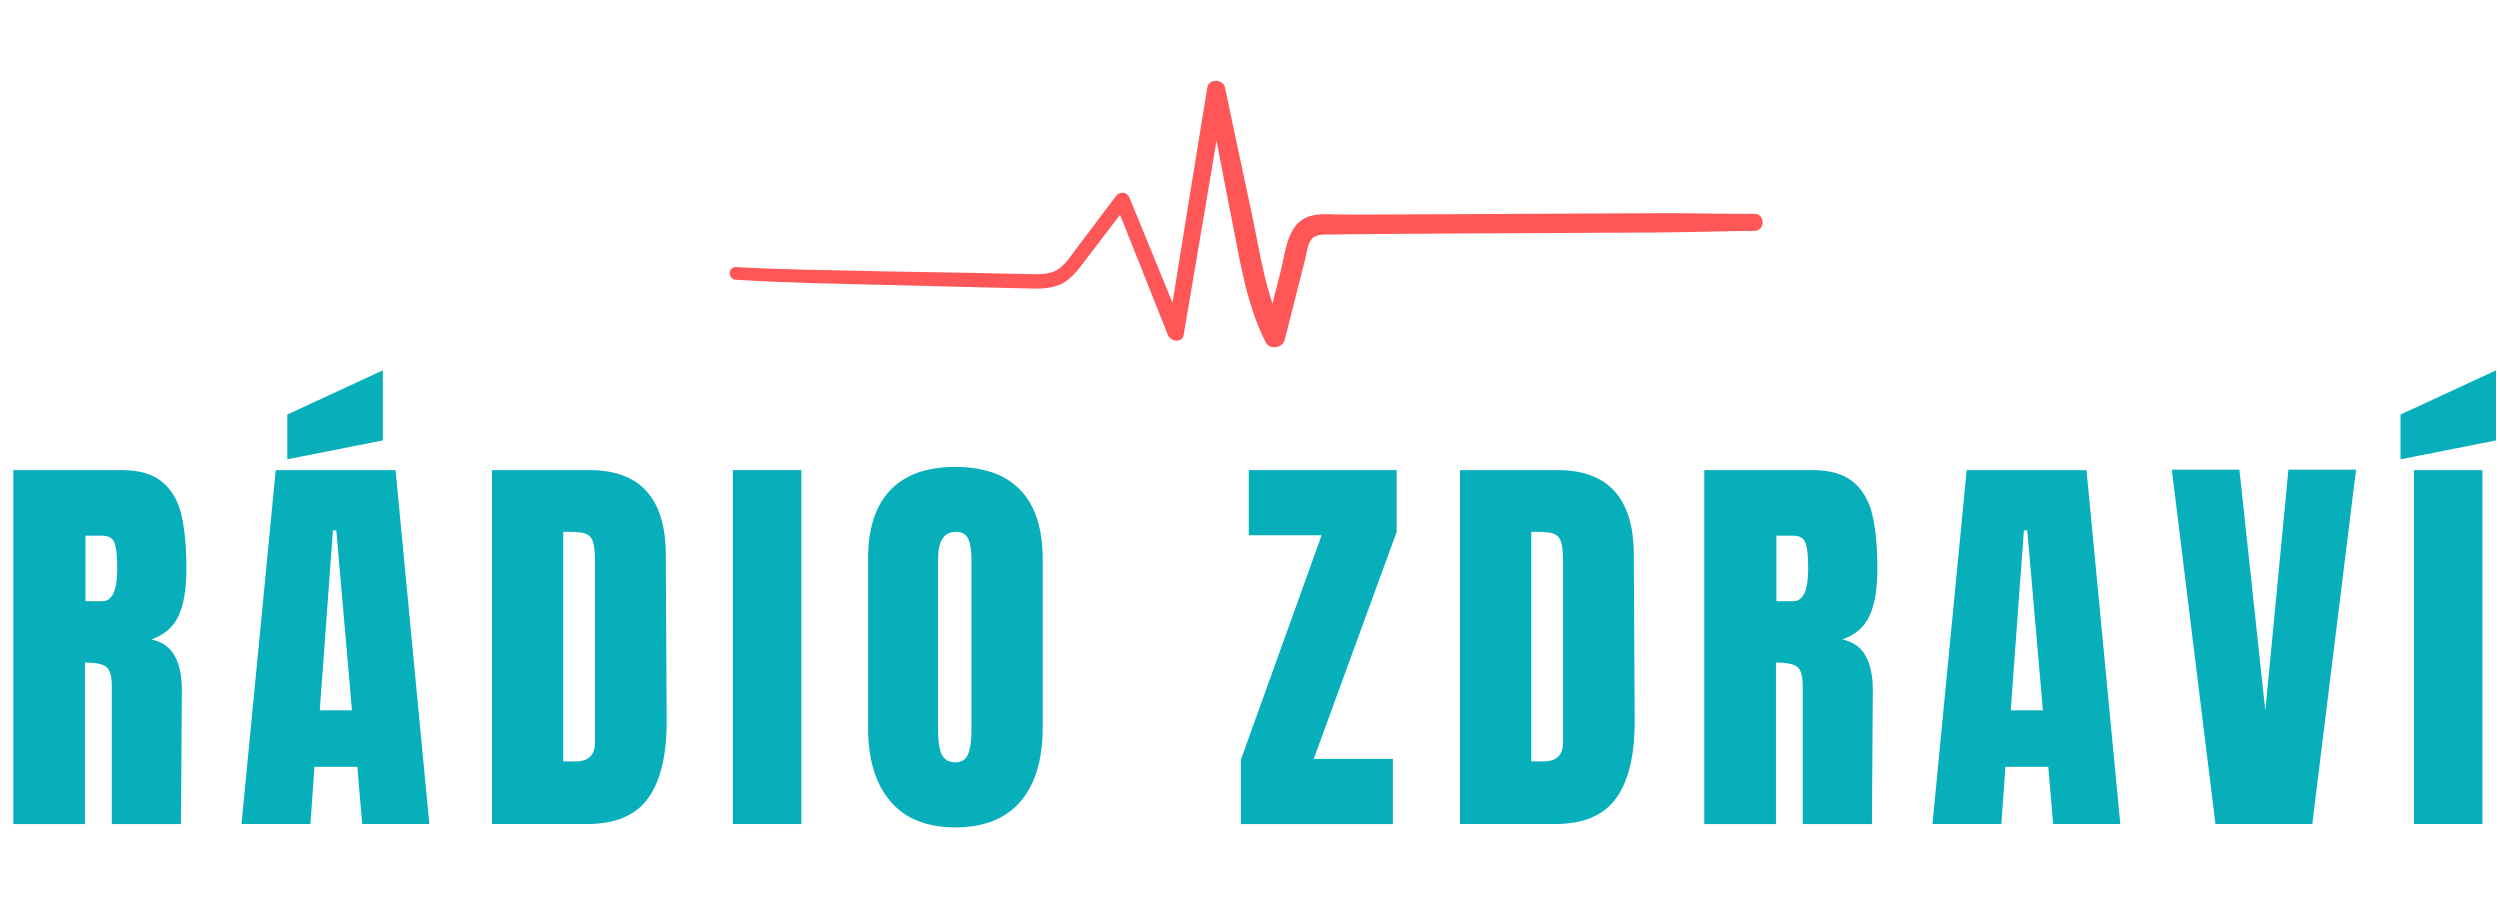 <svg width="267" height="97" xmlns="http://www.w3.org/2000/svg" zoomAndPan="magnify" preserveAspectRatio="xMidYMid meet" version="1.0">
 <defs>
  <g id="svg_1"/>
  <clipPath id="bcdf76464b">
   <path d="m77.631,8.376l110.941,0l0,29.25l-110.941,0l0,-29.25zm0,0" clip-rule="nonzero" id="svg_2"/>
  </clipPath>
 </defs>
 <g>
  <title>Layer 1</title>
  <g fill="#5ce1e6" id="svg_25">
   <g id="svg_26">
    <g id="svg_27"/>
   </g>
  </g>
  <g id="svg_108">
   <g clip-path="url(#bcdf76464b)" id="svg_3">
    <path fill="#ff5757" d="m78.577,29.876c5.301,0.34 10.633,0.422 15.938,0.551c5.266,0.133 10.52,0.277 15.789,0.391c1.055,0.016 2.145,-0.031 3.105,-0.52c0.977,-0.504 1.641,-1.367 2.293,-2.227c1.609,-2.098 3.219,-4.215 4.828,-6.312c-0.488,-0.062 -0.973,-0.129 -1.461,-0.195c1.902,4.734 3.773,9.465 5.656,14.199c0.277,0.699 1.531,0.957 1.691,0c1.48,-8.637 2.93,-17.27 4.375,-25.906c-0.633,0 -1.25,0 -1.887,0c0.945,4.668 1.805,9.336 2.734,14c0.844,4.312 1.543,8.734 3.527,12.688c0.438,0.859 1.82,0.633 2.051,-0.262c0.504,-1.984 0.992,-3.953 1.496,-5.938c0.242,-0.941 0.469,-1.867 0.715,-2.812c0.16,-0.648 0.258,-1.723 0.828,-2.16c0.586,-0.473 1.773,-0.293 2.52,-0.328c0.668,-0.031 1.352,-0.031 2.02,-0.031c3.852,-0.031 7.707,-0.066 11.578,-0.082c9.676,-0.031 10.406,-0.062 20.082,-0.098c3.645,-0.016 7.27,-0.145 10.91,-0.18c1.172,-0.016 1.172,-1.836 0,-1.82c-3.25,0.031 -6.488,-0.082 -9.738,-0.066c-4.781,0.02 -9.547,0.035 -14.328,0.066c-9.105,0.031 -9.27,0.066 -18.375,0.082c-0.766,0 -1.512,0 -2.277,-0.016c-1.203,-0.035 -2.504,-0.133 -3.562,0.566c-1.641,1.074 -1.836,3.613 -2.273,5.352c-0.57,2.293 -1.156,4.586 -1.727,6.863c0.684,-0.082 1.367,-0.18 2.051,-0.262c-1.938,-3.852 -2.539,-8.277 -3.414,-12.457c-0.961,-4.551 -1.953,-9.074 -2.895,-13.625c-0.195,-0.91 -1.727,-0.961 -1.887,0c-1.418,8.652 -2.797,17.301 -4.195,25.953c0.566,0 1.121,0 1.691,0c-1.938,-4.715 -3.871,-9.434 -5.793,-14.148c-0.273,-0.668 -1.039,-0.762 -1.461,-0.195c-1.398,1.855 -2.812,3.727 -4.211,5.578c-0.555,0.75 -1.105,1.609 -1.871,2.164c-0.879,0.648 -2,0.602 -3.023,0.586c-2.133,-0.051 -4.262,-0.082 -6.375,-0.133c-5.887,-0.098 -11.773,-0.195 -17.66,-0.34c-2.473,-0.066 -4.945,-0.129 -7.418,-0.277c-0.91,-0.047 -0.91,1.285 -0.047,1.352zm0,0" fill-rule="nonzero" id="svg_4"/>
   </g>
   <g fill="#5ce1e6" id="svg_5">
    <g id="svg_6">
     <g id="svg_7">
      <path d="m1.423,50.209l11.609,0c1.852,0 3.285,0.422 4.297,1.266c1.008,0.836 1.691,2.008 2.047,3.516c0.352,1.512 0.531,3.438 0.531,5.781c0,2.137 -0.281,3.809 -0.844,5.016c-0.555,1.199 -1.523,2.031 -2.906,2.5c1.145,0.242 1.973,0.82 2.484,1.734c0.52,0.906 0.781,2.137 0.781,3.688l-0.094,14.297l-7.391,0l0,-14.781c0,-1.062 -0.211,-1.738 -0.625,-2.031c-0.406,-0.289 -1.152,-0.438 -2.234,-0.438l0,17.25l-7.656,0l0,-37.797zm9.5,14c1.062,0 1.594,-1.145 1.594,-3.438c0,-1 -0.047,-1.75 -0.141,-2.25c-0.086,-0.5 -0.246,-0.844 -0.484,-1.031c-0.23,-0.188 -0.57,-0.281 -1.016,-0.281l-1.75,0l0,7l1.797,0zm0,0" id="svg_8" fill="#07afbb"/>
     </g>
    </g>
   </g>
   <g fill="#5ce1e6" id="svg_9">
    <g id="svg_10">
     <g id="svg_11">
      <path d="m25.792,88.006l3.656,-37.797l12.797,0l3.609,37.797l-7.172,0l-0.516,-6.109l-4.578,0l-0.438,6.109l-7.359,0zm8.359,-12.141l3.438,0l-1.672,-19.234l-0.359,0l-1.406,19.234zm-3.469,-26.812l0,-4.781l10.203,-4.719l0,7.484l-10.203,2.016zm0,0" id="svg_12" fill="#07afbb"/>
     </g>
    </g>
   </g>
   <g fill="#5ce1e6" id="svg_13">
    <g id="svg_14">
     <g id="svg_15">
      <path d="m52.544,50.209l10.422,0c2.695,0 4.723,0.75 6.078,2.25c1.352,1.492 2.039,3.703 2.062,6.641l0.094,17.688c0.031,3.73 -0.617,6.531 -1.938,8.406c-1.324,1.875 -3.508,2.812 -6.547,2.812l-10.172,0l0,-37.797zm8.938,31.109c1.375,0 2.062,-0.676 2.062,-2.031l0,-19.484c0,-0.852 -0.07,-1.488 -0.203,-1.906c-0.125,-0.426 -0.367,-0.711 -0.719,-0.859c-0.355,-0.156 -0.898,-0.234 -1.625,-0.234l-0.844,0l0,24.516l1.328,0zm0,0" id="svg_16" fill="#07afbb"/>
     </g>
    </g>
   </g>
   <g fill="#5ce1e6" id="svg_17">
    <g id="svg_18">
     <g id="svg_19">
      <path d="m78.273,88.006l0,-37.797l7.312,0l0,37.797l-7.312,0zm0,0" id="svg_20" fill="#07afbb"/>
     </g>
    </g>
   </g>
   <g fill="#5ce1e6" id="svg_21">
    <g id="svg_22">
     <g id="svg_23">
      <path d="m102.034,88.365c-3.055,0 -5.371,-0.93 -6.953,-2.797c-1.586,-1.863 -2.375,-4.484 -2.375,-7.859l0,-18c0,-3.25 0.789,-5.703 2.375,-7.359c1.582,-1.656 3.898,-2.484 6.953,-2.484c3.051,0 5.367,0.828 6.953,2.484c1.582,1.656 2.375,4.109 2.375,7.359l0,18c0,3.406 -0.793,6.039 -2.375,7.891c-1.586,1.844 -3.902,2.766 -6.953,2.766zm0,-6.953c0.676,0 1.129,-0.289 1.359,-0.875c0.238,-0.594 0.359,-1.414 0.359,-2.469l0,-18.484c0,-0.82 -0.109,-1.488 -0.328,-2c-0.219,-0.52 -0.668,-0.781 -1.344,-0.781c-1.262,0 -1.891,0.953 -1.891,2.859l0,18.438c0,1.094 0.129,1.922 0.391,2.484c0.27,0.555 0.754,0.828 1.453,0.828zm0,0" id="svg_24" fill="#07afbb"/>
     </g>
    </g>
   </g>
   <g fill="#5ce1e6" id="svg_28">
    <g id="svg_29">
     <g id="svg_30">
      <path d="m132.524,88.006l0,-6.859l8.625,-23.984l-7.781,0l0,-6.953l15.797,0l0,6.594l-8.859,24.25l8.453,0l0,6.953l-16.234,0zm0,0" id="svg_31" fill="#07afbb"/>
     </g>
    </g>
   </g>
   <g fill="#5ce1e6" id="svg_32">
    <g id="svg_33">
     <g id="svg_34">
      <path d="m155.929,50.209l10.422,0c2.695,0 4.723,0.75 6.078,2.25c1.352,1.492 2.039,3.703 2.062,6.641l0.094,17.688c0.031,3.73 -0.617,6.531 -1.938,8.406c-1.324,1.875 -3.508,2.812 -6.547,2.812l-10.172,0l0,-37.797zm8.938,31.109c1.375,0 2.062,-0.676 2.062,-2.031l0,-19.484c0,-0.852 -0.07,-1.488 -0.203,-1.906c-0.125,-0.426 -0.367,-0.711 -0.719,-0.859c-0.355,-0.156 -0.898,-0.234 -1.625,-0.234l-0.844,0l0,24.516l1.328,0zm0,0" id="svg_35" fill="#07afbb"/>
     </g>
    </g>
   </g>
   <g fill="#5ce1e6" id="svg_36">
    <g id="svg_37">
     <g id="svg_38">
      <path d="m182.018,50.209l11.609,0c1.852,0 3.285,0.422 4.297,1.266c1.008,0.836 1.691,2.008 2.047,3.516c0.352,1.512 0.531,3.438 0.531,5.781c0,2.137 -0.281,3.809 -0.844,5.016c-0.555,1.199 -1.523,2.031 -2.906,2.5c1.145,0.242 1.973,0.82 2.484,1.734c0.52,0.906 0.781,2.137 0.781,3.688l-0.094,14.297l-7.391,0l0,-14.781c0,-1.062 -0.211,-1.738 -0.625,-2.031c-0.406,-0.289 -1.152,-0.438 -2.234,-0.438l0,17.25l-7.656,0l0,-37.797zm9.5,14c1.062,0 1.594,-1.145 1.594,-3.438c0,-1 -0.047,-1.75 -0.141,-2.25c-0.086,-0.5 -0.246,-0.844 -0.484,-1.031c-0.23,-0.188 -0.57,-0.281 -1.016,-0.281l-1.75,0l0,7l1.797,0zm0,0" id="svg_39" fill="#07afbb"/>
     </g>
    </g>
   </g>
   <g fill="#5ce1e6" id="svg_40">
    <g id="svg_41">
     <g id="svg_42">
      <path d="m206.386,88.006l3.656,-37.797l12.797,0l3.609,37.797l-7.172,0l-0.516,-6.109l-4.578,0l-0.438,6.109l-7.359,0zm8.359,-12.141l3.438,0l-1.672,-19.234l-0.359,0l-1.406,19.234zm0,0" id="svg_43" fill="#07afbb"/>
     </g>
    </g>
   </g>
   <g fill="#5ce1e6" id="svg_44">
    <g id="svg_45">
     <g id="svg_46">
      <path d="m236.607,88.006l-4.656,-37.844l7.219,0l2.766,25.75l2.469,-25.75l7.219,0l-4.672,37.844l-10.344,0zm0,0" id="svg_47" fill="#07afbb"/>
     </g>
    </g>
   </g>
   <g fill="#5ce1e6" id="svg_48">
    <g id="svg_49">
     <g id="svg_50">
      <path d="m257.811,88.006l0,-37.797l7.312,0l0,37.797l-7.312,0zm-1.438,-38.953l0,-4.781l10.203,-4.719l0,7.484l-10.203,2.016zm0,0" id="svg_51" fill="#07afbb"/>
     </g>
    </g>
   </g>
  </g>
 </g>
</svg>